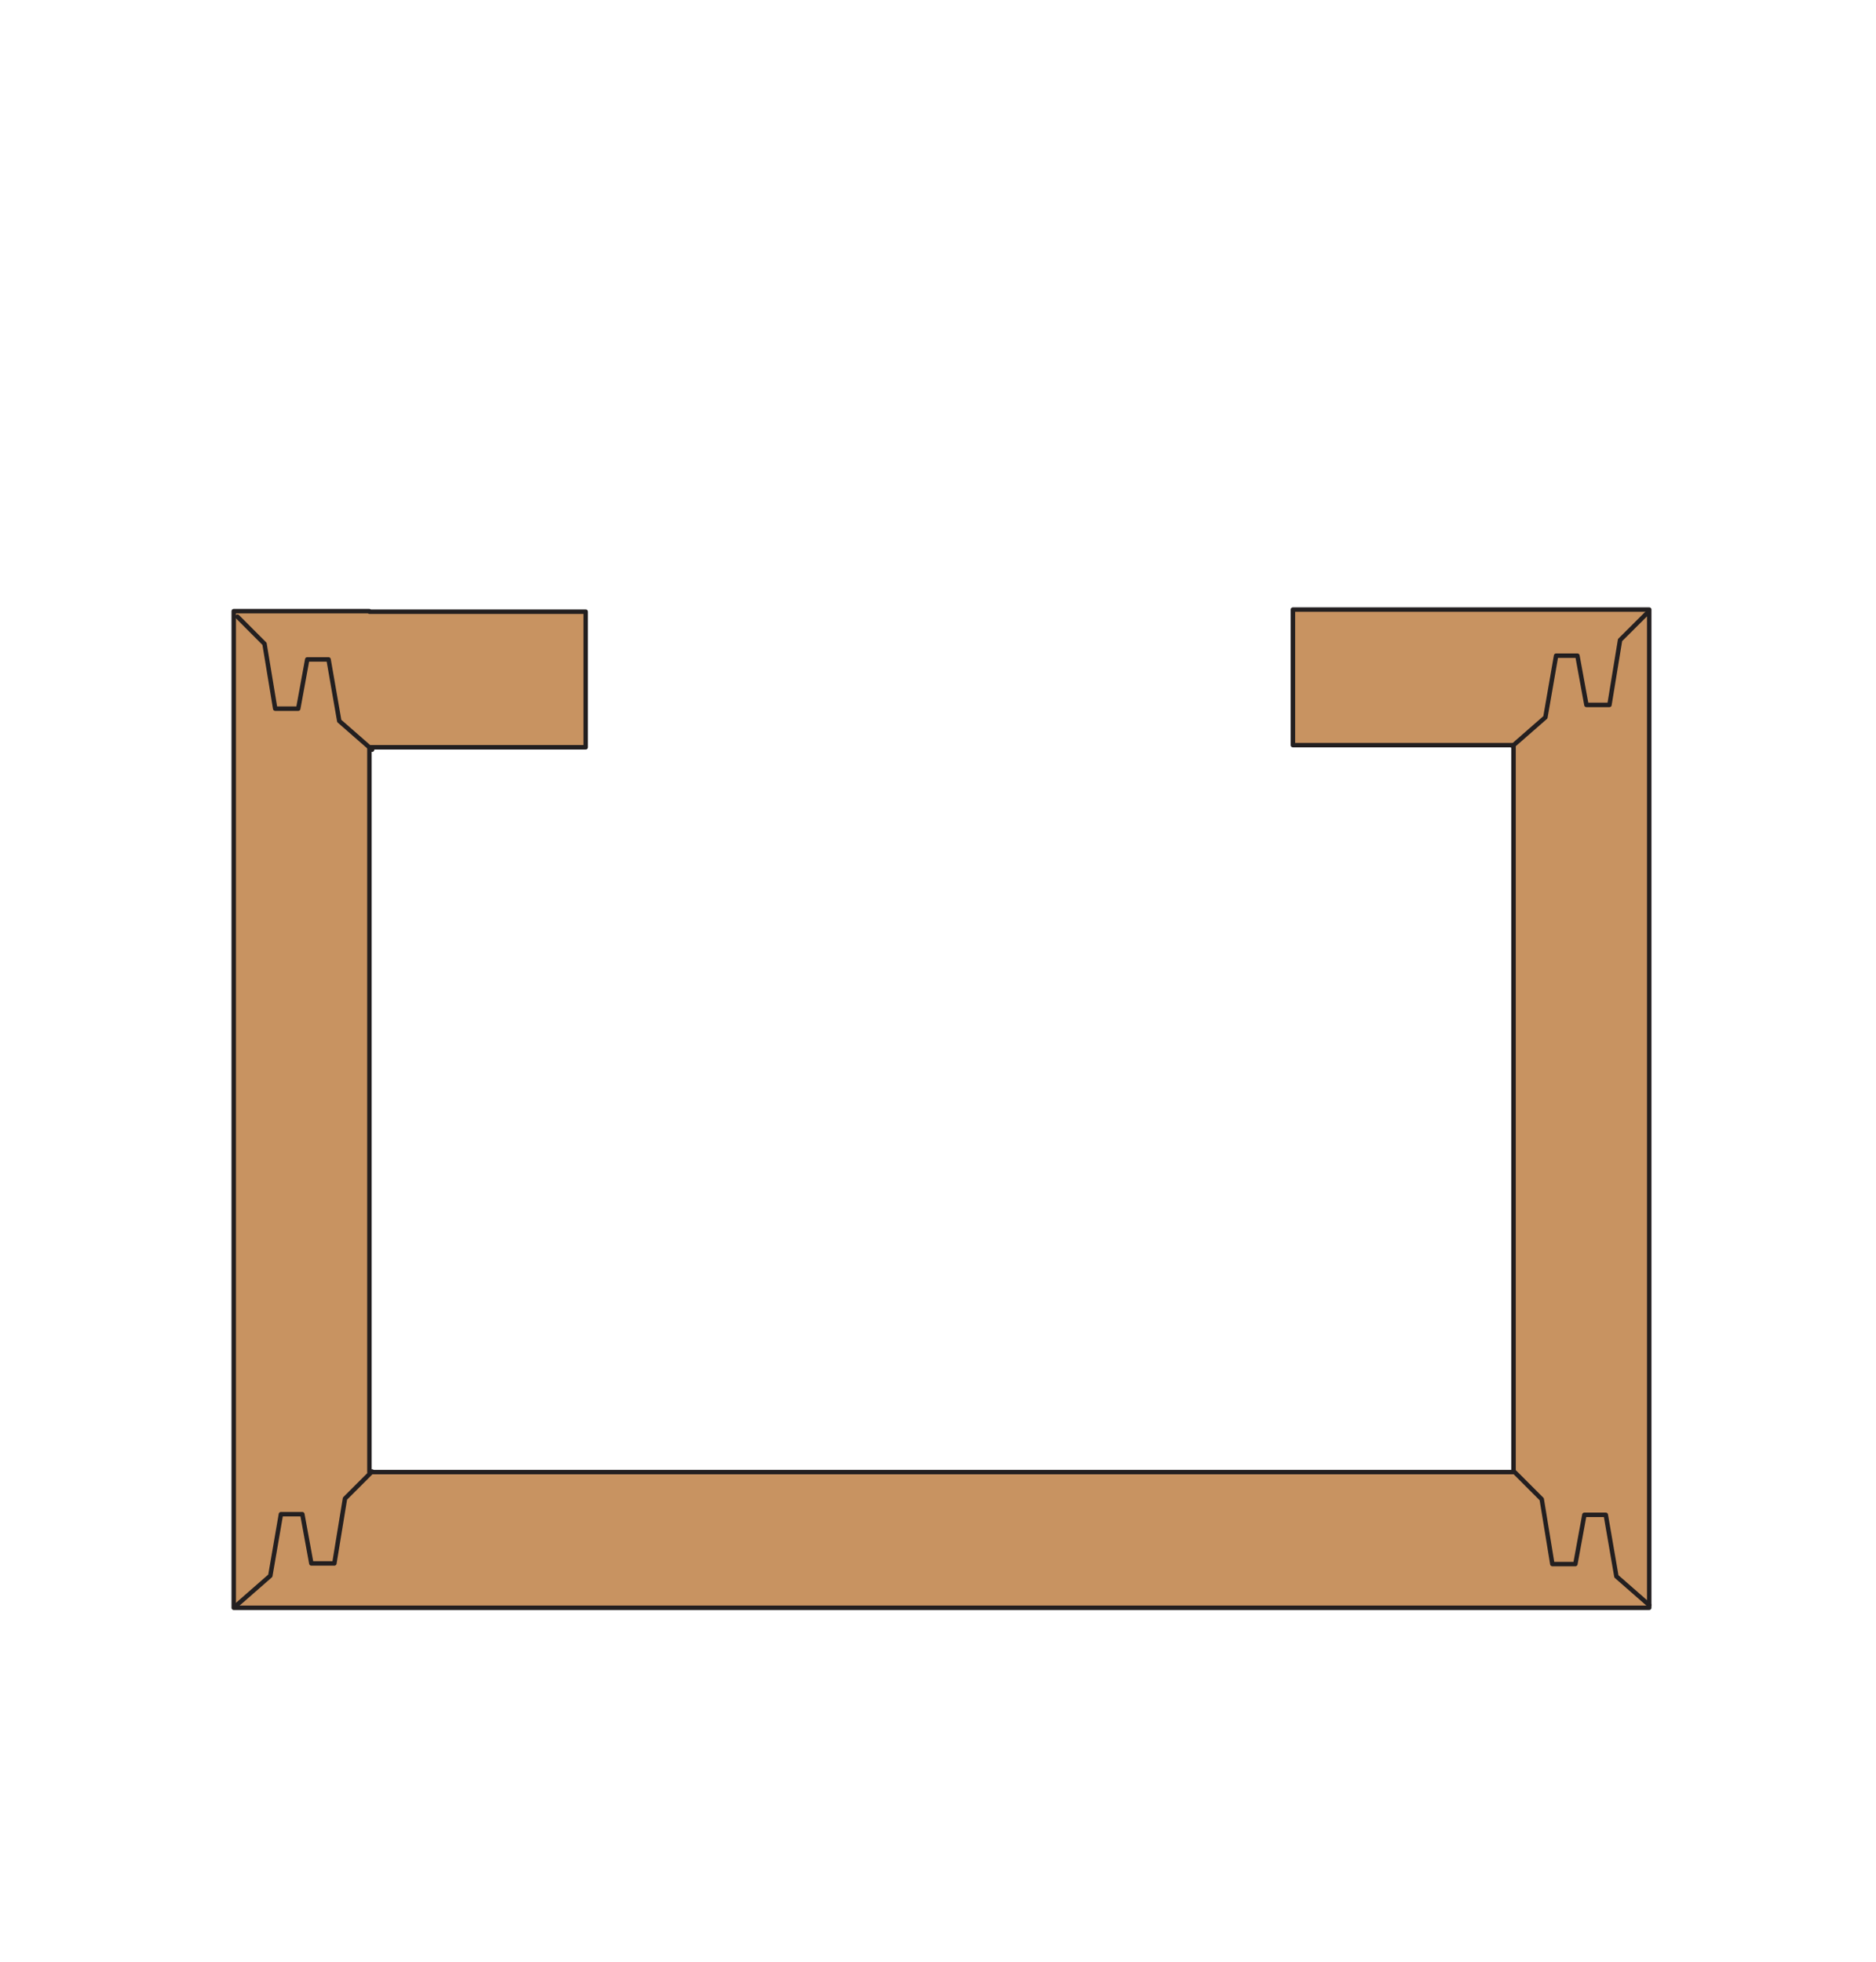 <svg xmlns="http://www.w3.org/2000/svg" viewBox="0 0 210.29 220"><defs><style>.cls-1{fill:#fff;}.cls-2{fill:#c89361;}.cls-2,.cls-3{stroke:#231f20;stroke-linecap:round;stroke-linejoin:round;stroke-width:0.5px;}.cls-3{fill:none;}</style></defs><title>U-2</title><g id="white_box" data-name="white box"><rect class="cls-1" width="210.29" height="220"/></g><g id="Layer_1" data-name="Layer 1"><polygon class="cls-2" points="144.93 68.34 144.93 83.54 169.66 83.54 169.66 165.04 41.41 165.04 41.41 83.78 65.65 83.78 65.65 68.58 41.41 68.58 41.41 68.52 26.2 68.52 26.2 68.58 26.2 83.78 26.2 165.04 26.2 180.25 41.41 180.25 169.66 180.25 184.87 180.25 184.87 165.04 184.87 83.54 184.87 68.43 184.87 68.34 144.93 68.34"/><polyline class="cls-3" points="184.87 179.95 181.19 176.73 180 169.83 177.6 169.83 176.59 175.35 174.01 175.35 172.82 168.08 169.78 165.04"/><polyline class="cls-3" points="169.55 83.64 173.23 80.42 174.43 73.51 176.82 73.51 177.83 79.03 180.41 79.03 181.6 71.76 184.64 68.73"/><polyline class="cls-3" points="26.62 179.88 30.3 176.66 31.49 169.76 33.89 169.76 34.9 175.28 37.48 175.28 38.67 168.01 41.71 164.97"/><polyline class="cls-3" points="41.71 84.05 38.03 80.83 36.83 73.93 34.44 73.93 33.43 79.45 30.85 79.45 29.65 72.18 26.62 69.14"/></g></svg>